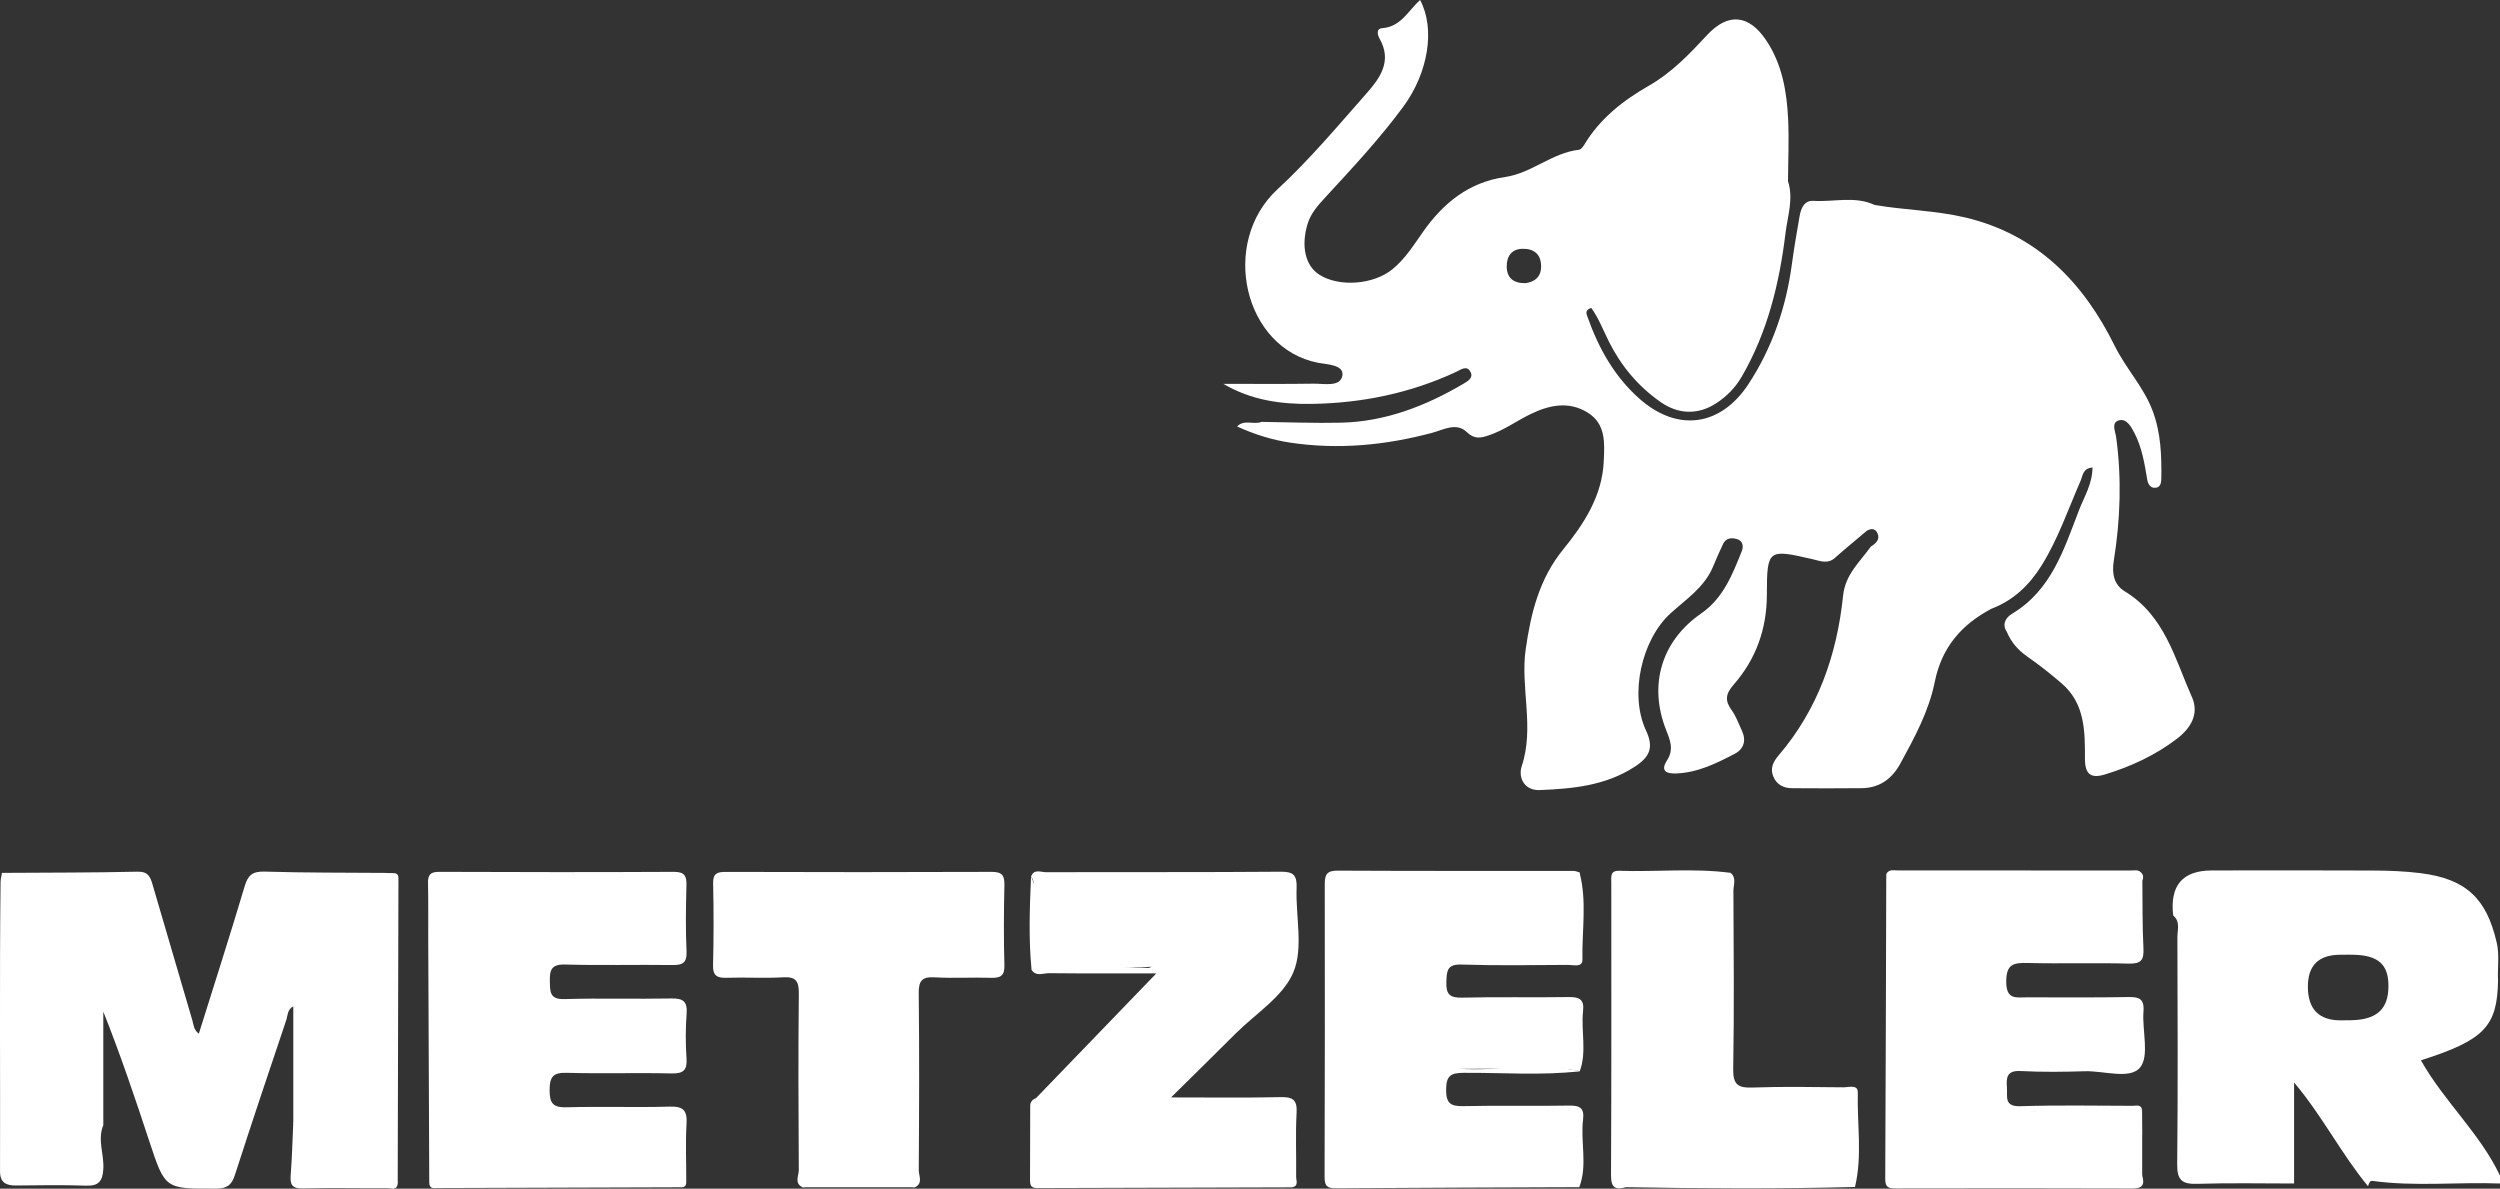 <?xml version="1.0" encoding="UTF-8"?>
<svg id="Ebene_2" data-name="Ebene 2" xmlns="http://www.w3.org/2000/svg" viewBox="0 0 895.88 425.96">
  <rect x="0" y="0" width="895.88" height="425.96" fill="#333333" stroke="none"/>
  <defs>
    <style>
      .cls-1 {
        fill: #fff;
        stroke-width: 0px;
      }
    </style>
  </defs>
  <path class="cls-1" d="M.74,312.8c16.19-.11,32.4-.06,48.59-.43,3.88-.08,4.58,1.98,5.38,4.76,4.72,16.21,9.48,32.4,14.24,48.59.44,1.53.42,3.26,2.3,4.72,5.55-17.73,11.17-35.21,16.41-52.81,1.21-4.04,2.83-5.41,7.16-5.29,14.57.44,29.15.36,43.72.47,2.53,1.9,2.77,4.59,2.77,7.48,0,32.69-.04,65.38.04,98.08,0,4.58-1.18,6.81-6.35,6.51-7.4-.43-14.83-.1-22.26-.11-7.65-.03-8.06-.58-7.28-8.52.46-4.8,1.05-9.63-.36-14.4v-41.19c-2.16,1.01-1.98,3.32-2.55,4.99-6.22,18.43-12.39,36.85-18.36,55.36-1.18,3.65-2.8,4.93-6.81,4.94-18.26.07-18.2.21-23.85-16.9-5.12-15.55-10.36-31.08-16.51-46.54v40.7c-2.19,5.22.35,10.45,0,15.72-.28,4.44-1.71,6.11-6.26,5.95-8.32-.29-16.68-.15-25.02-.06-3.61.04-5.74-1.07-5.73-5.08.11-34.51-.21-69,.19-103.51,0-1.14.29-2.29.5-3.43h.03Z"/>
  <path class="cls-1" d="M153.83,424.09c-.12-29.17-.26-58.34-.37-87.51-.03-6.72.07-13.43-.08-20.15-.07-2.97.9-4.01,3.98-4,28.04.11,56.07.15,84.11,0,3.87-.01,4.62,1.47,4.52,4.9-.21,7.87-.33,15.76.03,23.62.19,4.29-1.58,4.93-5.23,4.87-12.74-.17-25.49.18-38.23-.18-4.99-.14-5.62,1.94-5.52,6.08.08,3.84,0,6.47,5.3,6.31,12.74-.39,25.49.03,38.23-.22,4.19-.08,5.8,1,5.48,5.4-.39,5.3-.4,10.67-.04,15.97.29,4.25-.99,5.59-5.36,5.49-12.5-.29-25.03.12-37.53-.22-4.93-.14-6.16,1.42-6.17,6.22,0,4.86,1.35,6.27,6.22,6.13,12.27-.35,24.57.12,36.84-.24,5.05-.15,6.29,1.55,6.01,6.27-.39,6.7-.08,13.43-.1,20.15,0,1.14.1,2.36-1.55,2.48-2.4-1.28-4.99-.64-7.49-.64-25.18-.06-50.37,0-75.55-.07-2.48,0-5.09.67-7.48-.67h0Z"/>
  <path class="cls-1" d="M566.09,383.89c-13.83,1.58-27.69.46-41.56.56-4.69.03-6.27,1.01-6.31,6.02-.04,5.23,1.91,6.02,6.48,5.91,12.52-.28,25.03.04,37.55-.19,3.86-.07,5.56.85,5.05,4.98-1.01,8.05,1.68,16.3-1.36,24.25-5.24-1.35-10.59-.57-15.89-.6-22.51-.11-45-.18-67.5.06-5.47.06-7.35-1.32-6.66-7.17,1.32-11.07-.61-22.19-.5-33.31.22-21.51.72-43.03.65-64.53-.01-5.65,1.94-7.22,7.26-7.15,26.67.32,53.34-.29,80.02.36.94.03,1.85-.06,2.71-.44,2.72,10.34.83,20.85,1.04,31.27.06,2.89-3.25,1.85-5.11,1.86-12.72.07-25.46.29-38.17-.12-5.11-.17-5.33,2.07-5.48,6.06-.17,4.48,1.05,5.92,5.7,5.8,12.71-.33,25.45,0,38.17-.21,3.82-.07,5.59.87,5.12,4.98-.8,7.17,1.42,14.51-1.19,21.6-8.16-1.85-16.43-.5-24.64-.79-6.45-.24-12.9-.04-18.84-.06,14.14.61,28.83-1,43.47.85h0Z"/>
  <path class="cls-1" d="M767.72,315.56c.1,8.09-.03,16.19.39,24.27.21,4.19-.83,5.59-5.27,5.48-12.03-.33-24.07.08-36.1-.22-5.12-.12-7.83.28-7.8,6.77.03,6.52,3.58,5.55,7.44,5.54,12.04-.03,24.07.12,36.12-.1,3.93-.07,5.97.46,5.62,5.13-.53,6.87,2.22,15.93-1.23,20.12-3.59,4.37-12.99,1.12-19.83,1.33-7.63.24-15.29.33-22.91-.07-4.9-.26-5.26,2.14-4.97,5.88.26,3.29-1.14,6.91,4.84,6.72,13.42-.43,26.85-.17,40.28-.14,1.23,0,2.87-.61,3.34,1.39-13.61,1.58-27.25.17-39.88.72,10.17,0,21.35.17,32.54-.08,4.51-.1,6.34,1.47,6.16,5.97-.18,4.62.01,9.25-.07,13.89-.08,4.47-2.11,6.69-6.87,6.66-25.25-.1-50.5-.06-75.76-.04-4.93,0-7.13-2.37-7.12-7.27.03-32.65.06-65.3-.04-97.96,0-3.73,1.54-5.47,5.01-6.2,2.53-.54,5.05-.57,7.6-.58,22.7-.01,45.4,0,68.11-.03,3.76,0,7.44-.01,10.41,2.79v.04Z"/>
  <path class="cls-1" d="M371.21,393.56c14.39-14.92,28.79-29.85,43.17-44.75-12.28,0-25.34.07-38.41-.07-2.08-.03-4.61,1.32-6.31-1.17,11.96-1.57,23.98-.26,35.96-.65,2.41-.08,4.83-.14,5.86-.04,2.3-.39,1-1.75,1.43-.93.14.28.03.46-.33.49-12.88.94-25.78.14-38.66.42-3.36.07-3.61-1.96-3.58-4.52.06-7.17.1-14.35-.03-21.52-.04-2.23.83-4.63-.83-6.69,1.04-2.87,3.51-1.57,5.29-1.58,28.06-.08,56.1.06,84.15-.17,4.63-.04,5.88,1.28,5.72,5.77-.39,10.17,2.5,21.51-1.14,30.22-3.62,8.7-13.51,14.82-20.72,22.01-7.27,7.27-14.62,14.47-23.14,22.88,14.28,0,26.68.17,39.09-.1,4.3-.1,6.19.71,5.91,5.56-.43,7.62-.06,15.29-.17,22.94-.01,1.35,1.05,3.43-1.57,3.82-2.39-1.33-4.99-.67-7.49-.67-26.17-.06-52.32-.17-78.49.08-5.05.04-7.13-1.05-6.65-6.47.75-8.26-.8-16.64.93-24.88h.01Z"/>
  <path class="cls-1" d="M287.51,425.43c-2.93-1.48-1.26-4.11-1.26-6.09-.14-21.09-.21-42.19.01-63.28.04-4.44-1-6.13-5.7-5.84-6.7.4-13.44-.06-20.17.17-3.48.11-4.97-.75-4.87-4.58.25-9.73.25-19.48.03-29.21-.08-3.59,1.4-4.15,4.52-4.15,31.77.1,63.55.12,95.32-.01,3.86-.01,4.61,1.37,4.54,4.87-.22,9.5-.26,19.01,0,28.51.11,3.87-1.36,4.69-4.83,4.58-6.72-.22-13.47.22-20.17-.17-4.7-.28-5.76,1.39-5.7,5.87.24,21.09.15,42.19.01,63.28,0,1.98,1.61,4.63-1.35,6.08-13.46-1.15-26.93-1.03-40.39,0v-.03Z"/>
  <path class="cls-1" d="M620.24,312.83c2.1,1.87.92,4.32.93,6.44.11,21.27.29,42.53-.07,63.78-.1,5.69,1.75,6.85,6.97,6.67,10.85-.39,21.73-.18,32.59-.08,1.83.01,5.16-1.14,5.09,1.85-.29,11.29,1.67,22.67-1.01,33.88-7.31-1.25-14.68-.49-22.02-.53-20.04-.14-40.08-.03-60.12-.06-5.22-.21-4.04-4.23-4.05-7.2-.11-21.09-.06-42.17-.06-63.26,0-11.13-.06-22.24.01-33.37.04-7.49.61-8.09,7.76-8.16,9.27-.08,18.54-.01,27.82-.01,3.62,0,5.52,1.19,5.49,5.24-.11,20.53-.06,41.07,0,61.6,0-20.01-.03-40.02.04-60.02,0-2.26-.67-4.63.64-6.78h-.01Z"/>
  <path class="cls-1" d="M566.02,312.63c-.1,1.36-.18,2.71-.43,6.34-1.53-5.48-4.4-4.79-6.95-4.79-25.24-.01-50.49.11-75.73-.12-5.08-.04-6.16,1.86-6.15,6.49.15,32.41.21,64.82-.04,97.24-.04,5.55,2.11,6.44,6.95,6.41,25.02-.19,50.03-.12,75.04-.06,2.43,0,5.15-.97,7.22,1.29-29.15.11-58.32.19-87.47.4-3.21.03-3.8-1.29-3.79-4.13.1-34.95.12-69.89.06-104.84,0-3.44.74-4.88,4.58-4.86,28.25.15,56.49.08,84.73.11.65,0,1.3.35,1.97.54v-.03Z"/>
  <path class="cls-1" d="M767.72,315.56c-27.31-3.02-54.7-.67-82.03-1.26-1.55-.03-3.11.97-4.69,1.11-3.08.26-3.68,2.08-3.68,4.73.04,32.19.01,64.39.03,96.58,0,4.8,2.53,7.34,7.26,7.34,24.79.06,49.59.03,74.37.04,2.19,0,4.44-.12,5.11-2.59,1.85-6.81,1.28-13.79.42-20.62-.36-2.84-3.87-1.76-6.02-1.78-12.65-.1-25.31-.04-37.95-1.44h47.08c.01,2.79.04,5.58.06,8.37-.94,5.09-.92,10.18,0,15.28.93,3.16.12,4.61-3.55,4.59-28.29-.11-56.58-.08-84.87-.03-2.5,0-3.69-.4-3.68-3.36.19-36.37.26-72.75.37-109.11,0-.21.19-.42.29-.62,1.01-.71,2.16-.68,3.32-.68h84.5c1.15,0,2.32-.03,3.32.69.79.83.74,1.78.36,2.76Z"/>
  <path class="cls-1" d="M620.24,312.83v73.57h-1.4v-22.57c0-14.6-.15-29.21.1-43.8.07-4.59-1.48-6.06-6.01-5.94-9.27.28-18.55.21-27.82.03-3.86-.07-5.31,1.23-5.3,5.2.11,33.37.06,66.75.06,100.12,0,2.14-.12,4.32,2.79,4.7.44.29.6.57.46.86-.15.29-.29.43-.44.43-3.62.99-5.38.4-5.37-4.15.18-34.95.1-69.92.1-104.87,0-2.05-.5-4.47,2.79-4.36,13.35.46,26.74-1.03,40.06.75v.03Z"/>
  <path class="cls-1" d="M105.11,401.86c2.98,5.19,1.17,10.84,1.29,16.25.1,4.38,1.21,6.29,5.91,6.08,7.41-.32,14.85-.22,22.27-.04,3.75.1,5.44-.99,5.43-5.06-.11-33.16-.03-66.32-.12-99.48,0-2.25-.86-4.51-1.33-6.76.93,0,1.85.03,2.77.04,1.29,2.4.64,4.98.65,7.48.06,32.07.03,64.14.06,96.21,0,2.51-.47,5.08.49,7.53-.28,2.62-2.36,1.68-3.69,1.68-10.1.07-20.2-.18-30.3.08-3.87.1-4.63-1.32-4.37-4.77.5-6.4.65-12.81.94-19.22h.01Z"/>
  <path class="cls-1" d="M371.21,393.56c-.06,7.48.32,14.98-.31,22.41-.58,6.92,2.11,8.38,8.59,8.28,25.41-.36,50.82-.18,76.23-.11,2.41,0,5.13-.97,7.17,1.35-30.04.08-60.08.17-90.1.26-1.89,0-3.7.25-3.68-2.62.08-9,0-18.01.07-27.01,0-1.14.79-2.14,2.01-2.57h.01Z"/>
  <path class="cls-1" d="M142.51,424.09c-1.9-1.91-1.18-4.36-1.19-6.59-.03-34.88,0-69.76,0-104.63,1.62.21,1.46,1.46,1.46,2.57-.08,36.21-.17,72.44-.26,108.65h0Z"/>
  <path class="cls-1" d="M767.36,312.8h-91.13c1.04-1.35,2.53-.87,3.84-.87,27.81-.01,55.62,0,83.43.03,1.32,0,2.8-.47,3.86.86h0Z"/>
  <path class="cls-1" d="M153.83,424.09c27.76,0,55.54,0,83.31.07,2.43,0,5.15-.96,7.2,1.3-29.14.1-58.26.19-87.4.28-1.25,0-2.91.47-3.12-1.65h.01Z"/>
  <path class="cls-1" d="M582.67,425.43v-1.29c25.17,0,50.35-.04,75.52,0,2.22,0,4.68-.79,6.55,1.22-27.36.71-54.71.57-82.07.07h0Z"/>
  <path class="cls-1" d="M369.49,314.13c3.44,7.01,1.12,14.43,1.44,21.63.51,11.57-1.23,10.36,10.43,10.41,10.82.04,21.64,0,32.48,1.4h-44.18c-1.08-11.14-.68-22.3-.18-33.44h0Z"/>
  <path class="cls-1" d="M287.51,425.43c3.76-2.75,8.05-.86,12.06-1.3,9.05-1,18.27,1.8,27.26-1.44,1.22-.44.82,1.75,1.07,2.76h-40.39Z"/>
  <path class="cls-1" d="M767.66,421.31c-1.98-5.09-2-10.18,0-15.28v15.28Z"/>
  <path class="cls-1" d="M867.54,379.97c22.71-7.26,27.33-12.09,27.64-28.51-.26-4.56.58-9.17-.49-13.72-3.64-15.86-11.07-22.8-27.25-24.84-5.7-.72-11.52-.92-17.27-.94-19.18-.11-38.35-.04-57.53-.03-10.51,0-15.13,5.38-13.87,16.15,2.64,2.18,1.48,5.19,1.5,7.81.08,27.11.21,54.24-.07,81.35-.06,5.61,1.71,7.16,7.12,6.99,11.59-.37,23.19-.12,34.77-.12h0v-36.2c10.11,11.96,16.89,25.54,26.49,37.17.31-.86.54-2.05,1.65-1.9,15.19,2.1,30.44.35,45.66.93v-2.79c-7.2-15.22-20.08-26.65-28.36-41.36h.01ZM845.79,365.36c-2.28.32-4.62.26-6.94.28-7.83.04-11.78-3.96-11.82-11.99-.04-7.69,3.87-11.53,11.72-11.52,2.08,0,4.18-.07,6.26.08,7.3.53,10.57,3.58,10.86,9.98.36,7.96-2.76,12.13-10.09,13.17Z"/>
  <path class="cls-1" d="M785.41,249.65c-6.08-13.74-9.71-29.05-23.98-37.73-3.86-2.34-4.7-6.29-3.95-10.98,2.36-14.68,2.87-29.46.85-44.26-.28-2.08-1.91-5.27,1.04-6.06,2.69-.72,4.4,2.37,5.49,4.5,2.69,5.18,3.64,10.93,4.59,16.64.29,1.78,1.14,3.25,3.09,3.02,1.65-.18,1.96-1.78,1.97-3.21.12-8.34-.11-16.51-3.19-24.56-3.23-8.46-9.49-14.94-13.47-23-11.24-22.75-27.78-40.03-53.79-46.12-10.67-2.5-21.59-2.59-32.3-4.45-7.09-3.3-14.6-1-21.89-1.46-3.36-.21-4.5,2.71-5.01,5.66-1,5.72-1.98,11.42-2.75,17.16-2.07,15.37-7.01,29.8-15.51,42.8-10.02,15.29-25.57,17.32-39.16,5.23-8.87-7.88-14.53-17.97-18.47-29.05-.4-1.11-1.22-2.69,1.26-3.44,2.68,3.7,4.32,8.06,6.37,12.15,4.36,8.69,10.39,15.87,18.33,21.48,6.48,4.58,13.56,4.8,20.15.5,3.72-2.44,6.76-5.52,9.05-9.45,9.27-15.96,13.54-33.51,15.72-51.52.74-6.06,2.93-12.28.89-18.56.04-7.41.4-14.85.04-22.23-.47-9.99-2.16-19.81-7.92-28.35-6.17-9.16-13.6-9.87-21.08-1.83-6.31,6.78-12.63,13.44-20.78,18.12-9.3,5.31-17.61,11.78-23.24,21.16-.46.75-1.22,1.78-1.93,1.86-9.64,1.08-16.93,8.39-26.5,9.77-12.85,1.83-22.08,9.24-29.4,19.66-3.3,4.69-6.38,9.67-10.95,13.39-6.81,5.54-19.09,6.48-26.2,1.94-5.01-3.19-6.63-10.2-4.19-18.23,1.11-3.66,3.59-6.48,6.08-9.19,9.8-10.64,19.69-21.19,28.28-32.88,8.81-12.02,11.49-27.76,5.94-38.14-4.22,3.79-6.83,9.6-13.5,10.09-2.36.17-1.75,2.47-.96,3.87,4.47,7.92.14,13.99-4.63,19.4-10.38,11.77-20.52,23.88-32.01,34.49-20.77,19.16-12.1,57,14.57,62.17,3.01.58,9.34.67,8.69,4.55-.71,4.26-6.6,2.87-10.36,2.93-10.64.17-21.27.06-32.31.06,9.98,5.86,20.55,7.34,31.52,7.19,18.05-.26,35.38-3.8,51.81-11.42,1.78-.82,3.97-2.66,5.31.08,1,2.04-1.01,3.19-2.68,4.18-13.53,7.94-27.86,13.51-43.73,13.89-9.49.22-18.99-.17-28.5-.29-2.82,1.14-6.26-1-8.8,1.65,6.09,2.76,12.36,4.79,19.04,5.79,17.25,2.57,34.09.96,50.85-3.51,4.01-1.07,8.69-3.88,12.43-.28,2.83,2.73,5.08,2.12,8.06,1.11,5.29-1.79,9.75-5.09,14.68-7.49,6.65-3.25,13.72-4.84,20.55-.62,6.59,4.07,6.09,10.89,5.8,17.43-.54,12.47-7.13,22.52-14.51,31.59-8.67,10.64-11.63,22.99-13.46,35.78-1.98,13.85,3.22,27.97-1.44,41.97-1.29,3.87.79,8.76,6.49,8.52,11.82-.49,23.46-1.54,33.94-8.31,5.54-3.58,6.97-6.95,4.09-13.1-5.97-12.82-1.57-32.55,8.92-42.01,5.56-5.02,11.99-9.23,15.08-16.53,1.17-2.77,2.34-5.54,3.65-8.26.97-2.03,2.79-2.29,4.75-1.8,2.48.62,2.61,2.8,1.93,4.45-3.36,8.35-6.59,16.77-14.53,22.27-14.18,9.82-18.93,25.52-12.61,41.64,1.47,3.77,2.93,7.03.35,11.04-2.1,3.26-.96,4.83,3.34,4.66,7.73-.31,14.31-3.61,20.87-7.01,3.29-1.69,4.3-4.73,2.66-8.28-1.17-2.51-2.11-5.2-3.7-7.41-2.48-3.41-2.16-5.81.68-9.07,8.03-9.19,11.93-19.91,11.95-32.37.03-16.32.43-16.32,16.53-12.6,2.68.62,5.29,1.78,7.85-.51,3.72-3.3,7.58-6.45,11.38-9.67,1.57-1.01,3.14-.87,3.87.82,1.01,2.29-.58,3.68-2.37,4.79-3.91,5.51-9.14,9.91-9.95,17.59-2.19,21.23-9.02,40.79-23.14,57.29-1.96,2.28-3.07,4.69-1.85,7.58,1.21,2.86,3.66,4.11,6.66,4.13,8.32.06,16.66.08,24.99-.01,6.38-.07,10.84-3.3,13.86-8.82,5.11-9.34,10.23-18.8,12.33-29.25,2.5-12.38,9.56-20.56,20.31-26.22,7.89-3,13.57-8.44,18-15.55,5.91-9.52,9.48-20.06,13.92-30.23.83-1.9.79-4.58,4.3-4.83-.04,5.88-2.97,10.45-4.84,15.29-5.4,14.01-9.85,28.67-24.02,37.13-2.07,1.23-3.75,3.65-1.82,6.52,1.54,3.65,3.97,6.45,7.26,8.76,4.3,3,8.44,6.26,12.4,9.68,8.34,7.17,8.34,17.2,8.31,26.9-.01,5.69,2.16,7.22,7.08,5.73,9.32-2.83,18.12-6.87,25.89-12.82,4.95-3.79,8.09-8.85,5.33-15.07h-.01ZM546.66,101.47c-4.33.08-6.59-1.87-6.72-5.73-.11-3.65,1.58-6.47,5.55-6.58,3.93-.12,6.72,1.72,6.77,6.13.06,4.01-2.34,5.73-5.61,6.19h0Z"/>
  <path class="cls-1" d="M200.23,382.37h43.25c0,.19,0,.4.01.6h-43.47c.07-.19.14-.4.21-.6h0Z"/>
  <path class="cls-1" d="M200.29,359.07h42.21v.6h-42.51c.1-.19.19-.4.29-.6h.01Z"/>
  <path class="cls-1" d="M566.09,383.89h-45.68c15.23-.43,30.51-3.51,45.69,0h-.01Z"/>
</svg>